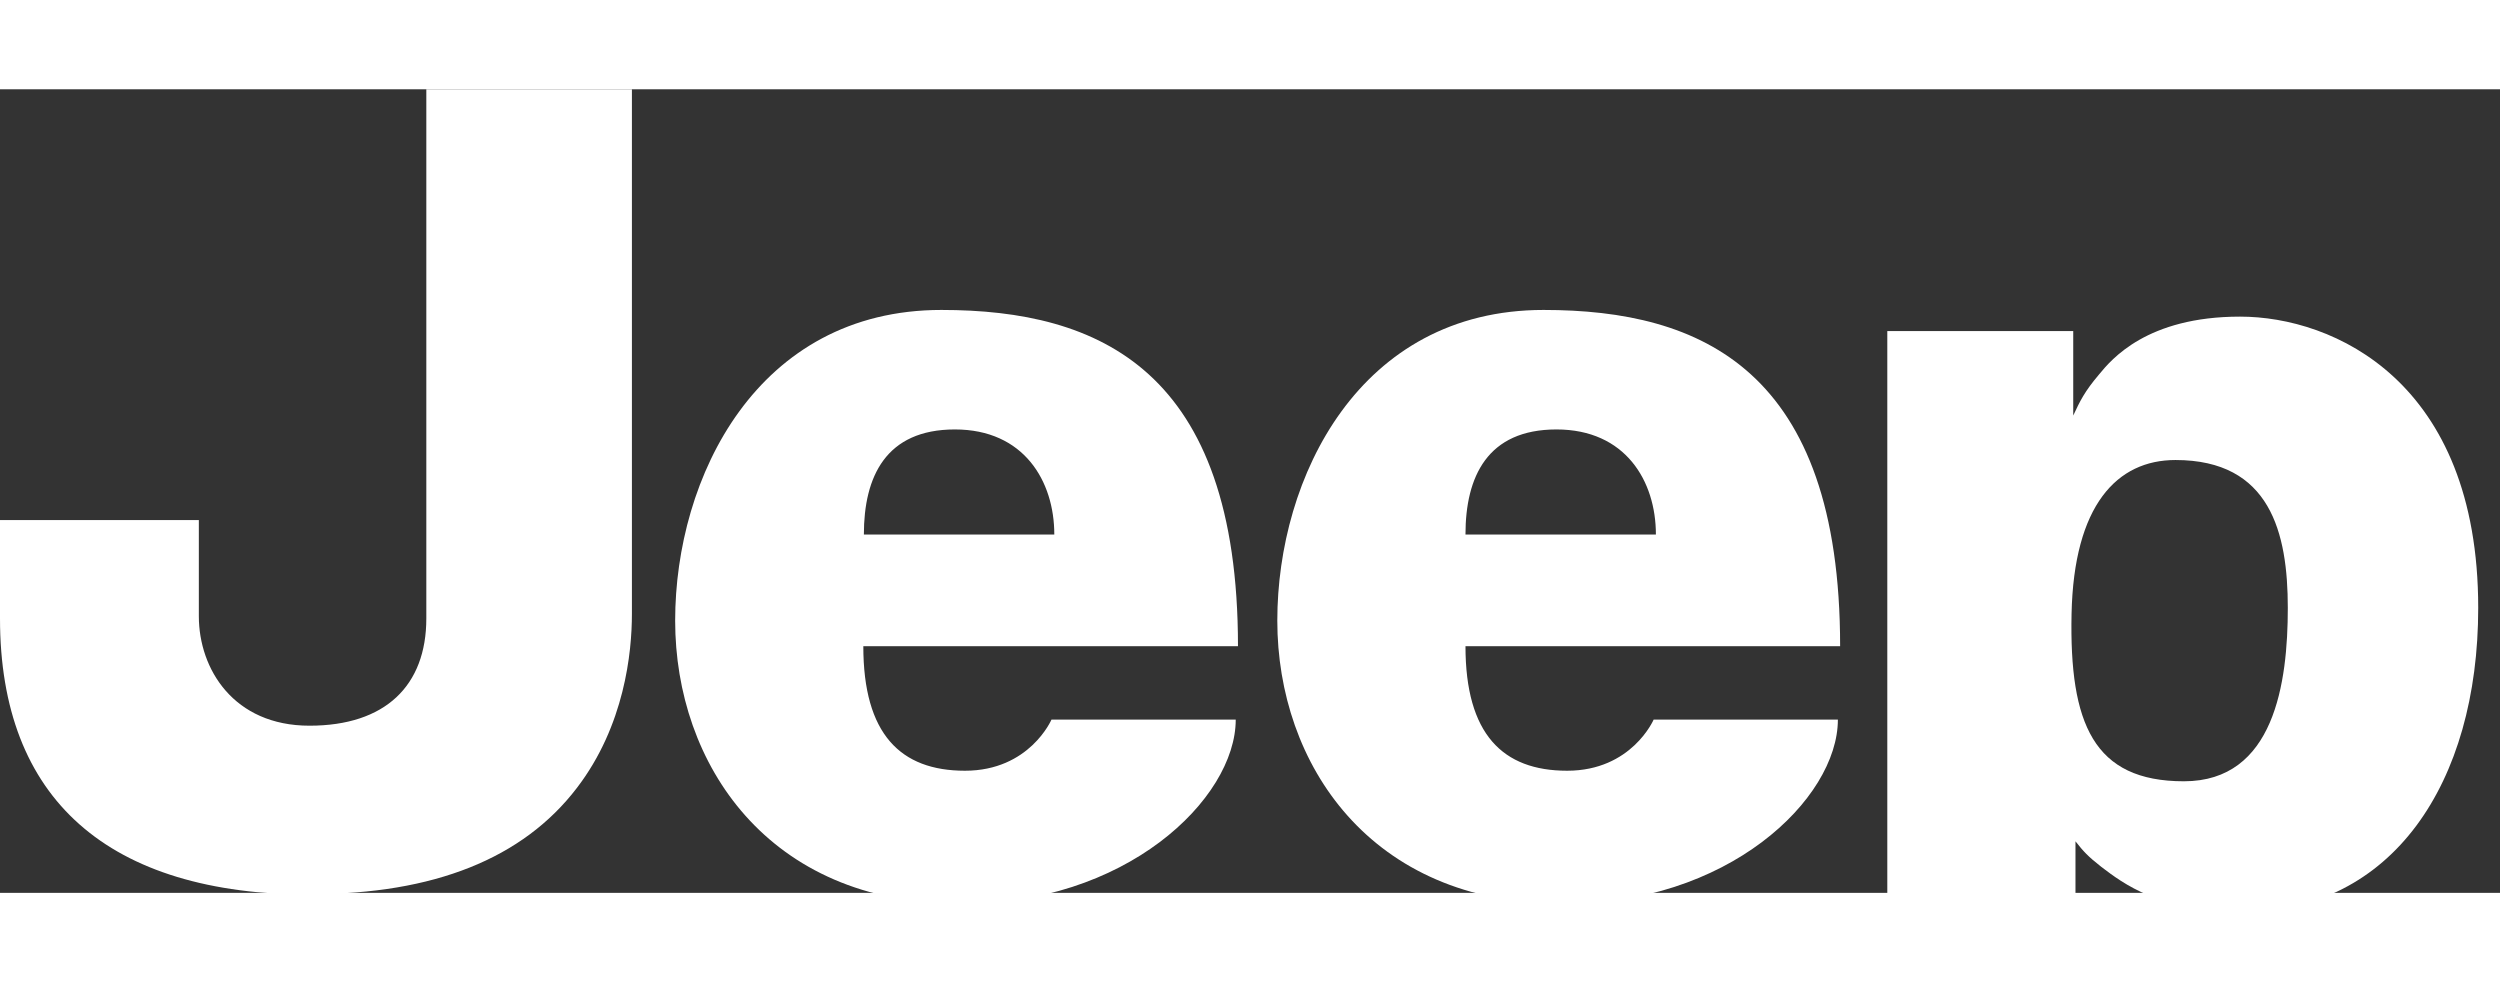 <svg width="140" height="55" viewBox="0 0 140 45" fill="none" xmlns="http://www.w3.org/2000/svg">
<rect x="0" y="0" width="140" height="45" fill="#333333" stroke="none"/>
<path d="M17.458 45.102C6.039 45.102 0 39.748 0 29.632V24.123H11.135V29.508C11.135 32.465 13.085 35.639 17.332 35.639C21.578 35.639 23.874 33.398 23.874 29.632V0H35.387V29.383C35.387 31.531 34.978 35.639 32.304 39.126C29.285 43.079 24.283 45.071 17.426 45.071L17.458 45.102Z" fill="white" fill-opacity="1"/>
<path d="M52.718 12.357C61.557 12.357 69.327 15.719 69.327 31.189H48.346C48.346 36.106 50.422 38.161 54.039 38.161C57.657 38.161 58.883 35.297 58.883 35.297H69.201C69.201 39.748 63.004 45.724 53.693 45.6C43.03 45.6 37.809 37.787 37.809 29.757C37.809 21.726 42.401 12.357 52.718 12.357ZM59.041 24.932C59.041 21.944 57.342 19.049 53.473 19.049C49.604 19.049 48.377 21.695 48.377 24.932H59.041Z" fill="white" fill-opacity="1"/>
<path d="M86.439 12.357C95.278 12.357 103.047 15.719 103.047 31.189H82.067C82.067 36.106 84.143 38.161 87.76 38.161C91.377 38.161 92.604 35.297 92.604 35.297H102.921C102.921 39.748 96.725 45.724 87.414 45.6C76.751 45.6 71.529 37.787 71.529 29.757C71.529 21.726 76.122 12.357 86.439 12.357ZM92.73 24.932C92.73 21.944 91.031 19.049 87.162 19.049C83.293 19.049 82.067 21.695 82.067 24.932H92.73Z" fill="white" fill-opacity="1"/>
<path d="M105.689 54.938V13.54H116.101C116.101 13.54 116.101 17.182 116.101 18.271C116.479 17.462 116.73 16.933 117.548 15.968C118.24 15.127 120.222 12.731 125.443 12.731C130.665 12.731 138.78 16.341 138.78 29.041C138.78 38.877 133.936 46.067 125.569 46.067C120.977 46.067 118.901 44.479 117.674 43.545C116.919 42.954 116.667 42.674 116.227 42.114C116.227 42.954 116.227 54.938 116.227 54.938H105.689ZM116.007 29.383C115.881 35.515 117.233 38.752 122.298 38.752C127.362 38.752 128.117 33.243 128.117 29.041C128.117 24.839 127.142 20.761 121.826 20.761C118.555 20.761 116.133 23.282 116.007 29.383Z" fill="white" fill-opacity="1"/>
<path fill-rule="evenodd" clip-rule="evenodd" d="M135.823 55C134.943 55 134.188 54.689 133.59 54.066C132.992 53.444 132.678 52.697 132.678 51.825C132.678 50.954 132.992 50.207 133.621 49.615C134.25 48.993 134.974 48.712 135.855 48.712C136.735 48.712 137.49 49.024 138.088 49.615C138.717 50.238 139.032 50.954 139.032 51.825C139.032 52.697 138.717 53.444 138.088 54.066C137.459 54.689 136.704 55 135.855 55H135.823ZM135.823 49.242C135.1 49.242 134.471 49.491 133.967 50.02C133.464 50.518 133.212 51.14 133.212 51.856C133.212 52.572 133.464 53.195 133.967 53.693C134.471 54.191 135.1 54.471 135.823 54.471C136.547 54.471 137.176 54.222 137.679 53.693C138.182 53.195 138.434 52.572 138.434 51.856C138.434 51.14 138.182 50.518 137.679 50.02C137.176 49.522 136.547 49.242 135.823 49.242ZM136.61 53.599V53.537C136.61 53.537 136.61 53.537 136.61 53.506V53.382V53.101C136.61 52.728 136.515 52.479 136.327 52.385C136.201 52.323 135.981 52.292 135.697 52.292H135.289V53.63H134.565V50.144H135.823C136.264 50.144 136.578 50.175 136.767 50.269C137.144 50.425 137.333 50.736 137.333 51.172C137.333 51.483 137.207 51.732 136.987 51.887C136.924 51.95 136.83 51.981 136.704 52.012C136.861 52.074 137.019 52.167 137.081 52.292C137.207 52.479 137.27 52.666 137.27 52.852V53.101C137.27 53.101 137.27 53.257 137.27 53.35C137.27 53.475 137.27 53.506 137.27 53.506L137.333 53.63H136.641L136.61 53.599ZM135.697 51.732C135.949 51.732 136.138 51.732 136.264 51.669C136.484 51.576 136.578 51.42 136.578 51.203C136.578 50.985 136.515 50.829 136.389 50.767C136.264 50.673 136.012 50.642 135.697 50.642H135.226V51.763H135.697V51.732Z" fill="white" fill-opacity="1"/>
</svg>
